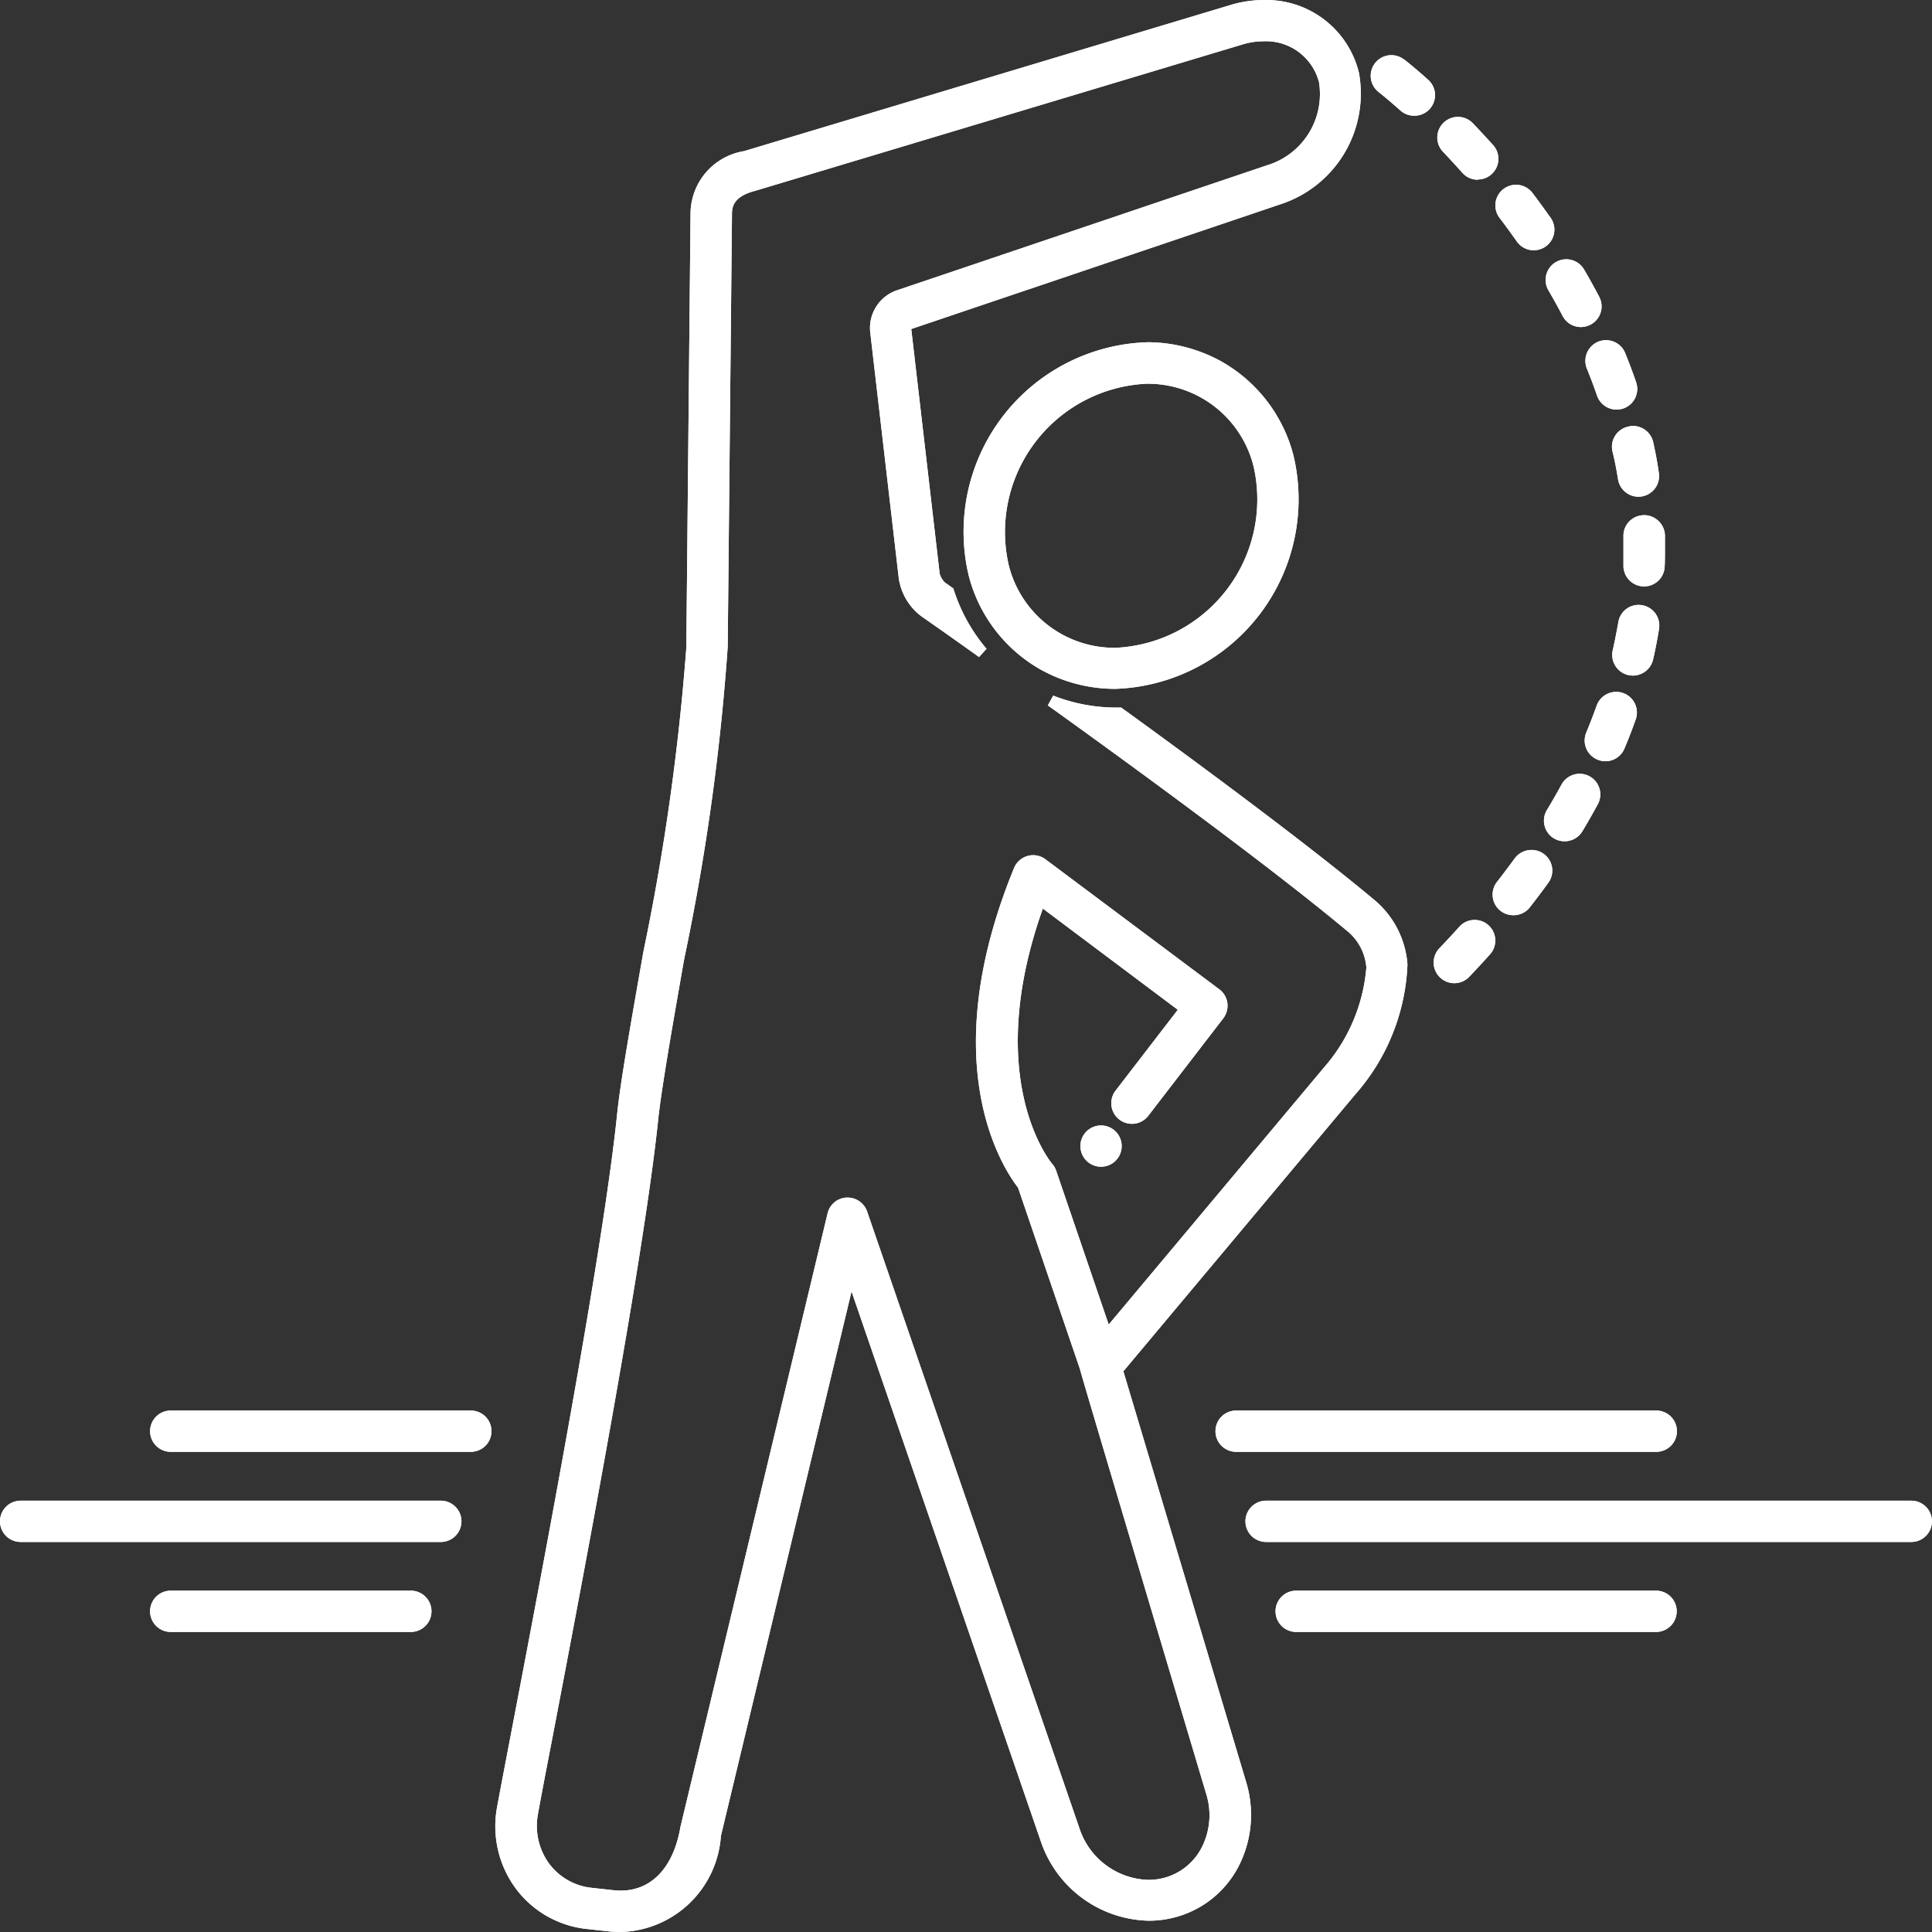 <svg xmlns="http://www.w3.org/2000/svg" width="34.357" height="34.357" viewBox="0 0 34.357 34.357">
  <rect x="0" y="0" width="34.357" height="34.357" fill="#333333" stroke="none"/>
  <g id="Grupo_750" data-name="Grupo 750" transform="translate(-681.9 -631.9)">
    <g id="Grupo_603" data-name="Grupo 603" transform="translate(4.699 -118.26)">
      <g id="Grupo_602" data-name="Grupo 602" transform="translate(677.301 750.26)">
        <g id="Grupo_600" data-name="Grupo 600" transform="translate(0 0)">
          <path id="Trazado_814" data-name="Trazado 814" d="M1246.478,512.508h-5.337a.267.267,0,1,0,0,.534h5.337a.267.267,0,1,0,0-.534Z" transform="translate(-1238.205 -487.424)" fill="#fff"/>
          <path id="Trazado_814_-_Contorno" data-name="Trazado 814 - Contorno" d="M1241.141,512.408h5.337a.367.367,0,1,1,0,.734h-5.337a.367.367,0,1,1,0-.734Zm5.337.534a.167.167,0,1,0,0-.334h-5.337a.167.167,0,1,0,0,.334Z" transform="translate(-1238.205 -487.424)" fill="#fff"/>
          <path id="Trazado_815" data-name="Trazado 815" d="M1243.962,515.3h-7.472a.267.267,0,0,0,0,.534h7.472a.267.267,0,1,0,0-.534Z" transform="translate(-1236.223 -488.613)" fill="#fff"/>
          <path id="Trazado_815_-_Contorno" data-name="Trazado 815 - Contorno" d="M1236.49,515.2h7.472a.367.367,0,1,1,0,.734h-7.472a.367.367,0,0,1,0-.734Zm7.472.534a.167.167,0,1,0,0-.334h-7.472a.167.167,0,0,0,0,.334Z" transform="translate(-1236.223 -488.613)" fill="#fff"/>
          <path id="Trazado_816" data-name="Trazado 816" d="M1245.411,518.089h-4.27a.267.267,0,1,0,0,.534h4.27a.267.267,0,1,0,0-.534Z" transform="translate(-1238.205 -489.802)" fill="#fff"/>
          <path id="Trazado_816_-_Contorno" data-name="Trazado 816 - Contorno" d="M1241.141,517.989h4.27a.367.367,0,1,1,0,.734h-4.27a.367.367,0,1,1,0-.734Zm4.27.534a.167.167,0,1,0,0-.334h-4.27a.167.167,0,1,0,0,.334Z" transform="translate(-1238.205 -489.802)" fill="#fff"/>
          <path id="Trazado_817" data-name="Trazado 817" d="M1274.162,512.508a.267.267,0,1,0,0,.534h7.472a.267.267,0,1,0,0-.534Z" transform="translate(-1252.28 -487.424)" fill="#fff"/>
          <path id="Trazado_817_-_Contorno" data-name="Trazado 817 - Contorno" d="M1274.162,512.408h7.472a.367.367,0,1,1,0,.734h-7.472a.367.367,0,1,1,0-.734Zm7.472.534a.167.167,0,1,0,0-.334h-7.472a.167.167,0,1,0,0,.334Z" transform="translate(-1252.28 -487.424)" fill="#fff"/>
          <path id="Trazado_818" data-name="Trazado 818" d="M1286.566,515.3h-11.474a.267.267,0,1,0,0,.534h11.474a.267.267,0,1,0,0-.534Z" transform="translate(-1252.677 -488.613)" fill="#fff"/>
          <path id="Trazado_818_-_Contorno" data-name="Trazado 818 - Contorno" d="M1275.092,515.2h11.474a.367.367,0,1,1,0,.734h-11.474a.367.367,0,1,1,0-.734Zm11.474.534a.167.167,0,1,0,0-.334h-11.474a.167.167,0,1,0,0,.334Z" transform="translate(-1252.677 -488.613)" fill="#fff"/>
          <path id="Trazado_819" data-name="Trazado 819" d="M1282.427,518.089h-6.4a.267.267,0,0,0,0,.534h6.4a.267.267,0,0,0,0-.534Z" transform="translate(-1253.073 -489.802)" fill="#fff"/>
          <path id="Trazado_819_-_Contorno" data-name="Trazado 819 - Contorno" d="M1276.023,517.989h6.4a.367.367,0,0,1,0,.734h-6.4a.367.367,0,0,1,0-.734Zm6.4.534a.167.167,0,0,0,0-.334h-6.4a.167.167,0,0,0,0,.334Z" transform="translate(-1253.073 -489.802)" fill="#fff"/>
          <path id="Trazado_820" data-name="Trazado 820" d="M1262.52,493.08a.217.217,0,0,0,0-.028l4.159-4.965a3.637,3.637,0,0,0,.9-2.237,1.554,1.554,0,0,0-.579-1.1c-1.089-.91-2.865-2.231-4.443-3.376l-.052,0a3.2,3.2,0,0,1-1.163-.22c1.745,1.254,4.023,2.924,5.315,4a1.025,1.025,0,0,1,.39.732,3.169,3.169,0,0,1-.776,1.849l-3.943,4.708-.991-2.9a.265.265,0,0,0-.053-.091c-.014-.016-1.331-1.55-.137-4.764l2.592,1.938-1.175,1.526a.267.267,0,0,0,.423.326l1.34-1.741a.267.267,0,0,0-.052-.376l-3.09-2.311a.267.267,0,0,0-.407.112c-1.42,3.463-.177,5.288.068,5.6l1.106,3.24c0,.023,2.25,7.563,2.25,7.563a1.362,1.362,0,0,1-.1,1.043,1.159,1.159,0,0,1-.7.567,1.2,1.2,0,0,1-.324.045,1.433,1.433,0,0,1-1.318-.981l-3.777-10.973a.267.267,0,0,0-.512.025l-2.62,10.924c-.145.807-.632,1.261-1.294,1.188l-.383-.042a1.183,1.183,0,0,1-.83-.467,1.238,1.238,0,0,1-.216-.971c.236-1.3,1.827-9.293,2.141-12.375.054-.523.242-1.588.459-2.821a40.649,40.649,0,0,0,.772-5.534l.076-7.71c0-.249.158-.415.483-.5l8.655-2.6a1.4,1.4,0,0,1,.417-.065,1.071,1.071,0,0,1,1.083.8,1.426,1.426,0,0,1-.988,1.594l-6.592,2.227a.606.606,0,0,0-.4.633l.508,4.377a.936.936,0,0,0,.359.6c.193.135.557.392,1.028.726a3.154,3.154,0,0,1-.6-1.078l-.122-.086a.422.422,0,0,1-.135-.23l-.508-4.377a.082.082,0,0,1,.039-.067l6.593-2.227A1.968,1.968,0,0,0,1266.73,470a1.6,1.6,0,0,0-1.6-1.216,1.921,1.921,0,0,0-.573.089l-8.64,2.6a1.038,1.038,0,0,0-.874,1.009l-.075,7.723a41.881,41.881,0,0,1-.765,5.431c-.219,1.243-.408,2.317-.464,2.86-.312,3.058-1.9,11.031-2.135,12.334a1.763,1.763,0,0,0,.314,1.385,1.711,1.711,0,0,0,1.2.679l.383.042a1.829,1.829,0,0,0,.2.011,1.744,1.744,0,0,0,1.675-1.621l2.4-10.018,3.479,10.106a1.972,1.972,0,0,0,1.822,1.341,1.706,1.706,0,0,0,.47-.065,1.685,1.685,0,0,0,1.026-.825,1.9,1.9,0,0,0,.138-1.452Z" transform="translate(-1242.765 -468.789)" fill="#fff"/>
          <path id="Trazado_820_-_Contorno" data-name="Trazado 820 - Contorno" d="M1253.7,503.046a1.947,1.947,0,0,1-.21-.011l-.383-.042a1.81,1.81,0,0,1-1.268-.718,1.862,1.862,0,0,1-.332-1.463c.043-.236.128-.679.245-1.292.53-2.77,1.634-8.533,1.889-11.034.055-.54.242-1.6.457-2.824l.01-.055a41.9,41.9,0,0,0,.762-5.4V480.2l.075-7.723a1.132,1.132,0,0,1,.95-1.1l8.636-2.594a2.015,2.015,0,0,1,.6-.093,1.694,1.694,0,0,1,1.7,1.293,2.069,2.069,0,0,1-1.4,2.34l-6.561,2.217.505,4.348a.336.336,0,0,0,.094.16l.122.086.027.019.01.031a3.044,3.044,0,0,0,.581,1.043l-.134.146c-.559-.4-.927-.656-1.027-.726a1.031,1.031,0,0,1-.4-.675l-.508-4.377a.708.708,0,0,1,.465-.74l6.593-2.227a1.324,1.324,0,0,0,.923-1.477.973.973,0,0,0-.985-.728,1.3,1.3,0,0,0-.387.06l-8.656,2.6c-.369.094-.411.274-.411.4l-.076,7.708a40.645,40.645,0,0,1-.774,5.553c-.217,1.23-.4,2.293-.458,2.814-.259,2.536-1.368,8.328-1.9,11.111-.116.6-.2,1.04-.241,1.272a1.14,1.14,0,0,0,.2.893,1.084,1.084,0,0,0,.761.427l.383.042a1.154,1.154,0,0,0,.125.007c.547,0,.933-.406,1.06-1.113v-.006l2.62-10.924a.364.364,0,0,1,.339-.281h.018a.367.367,0,0,1,.346.247l3.777,10.973a1.331,1.331,0,0,0,1.223.913,1.1,1.1,0,0,0,.3-.041,1.06,1.06,0,0,0,.642-.519,1.264,1.264,0,0,0,.089-.966c-1.931-6.474-2.208-7.413-2.247-7.56h0l-1.1-3.224c-.287-.371-1.489-2.225-.071-5.684a.367.367,0,0,1,.559-.155l3.09,2.311a.362.362,0,0,1,.144.244.369.369,0,0,1-.073.274l-1.34,1.741a.367.367,0,0,1-.581-.448l1.113-1.446-2.4-1.8c-1.085,3.051.151,4.522.164,4.537a.364.364,0,0,1,.073.125l.934,2.736,3.829-4.572a3.082,3.082,0,0,0,.753-1.776.93.93,0,0,0-.355-.663c-1.3-1.085-3.6-2.774-5.309-4l.095-.174a3.08,3.08,0,0,0,1.126.213l.052,0h.032l.026.019c1.4,1.013,3.3,2.421,4.449,3.38a1.652,1.652,0,0,1,.615,1.168,3.716,3.716,0,0,1-.926,2.31l-4.126,4.926,2.182,7.3a2,2,0,0,1-.146,1.528,1.784,1.784,0,0,1-1.086.873,1.806,1.806,0,0,1-.5.069,2.073,2.073,0,0,1-1.917-1.408l-3.367-9.782-2.323,9.682A1.833,1.833,0,0,1,1253.7,503.046Zm1.37-22.844a41.791,41.791,0,0,1-.765,5.438l-.01.055c-.215,1.222-.4,2.277-.455,2.81-.256,2.509-1.361,8.279-1.892,11.051-.117.613-.2,1.055-.245,1.291a1.664,1.664,0,0,0,.3,1.307,1.612,1.612,0,0,0,1.13.639l.383.042a1.713,1.713,0,0,0,.188.01,1.645,1.645,0,0,0,1.576-1.538V501.3l2.484-10.352,3.59,10.431a1.871,1.871,0,0,0,1.728,1.273,1.6,1.6,0,0,0,.442-.062,1.586,1.586,0,0,0,.966-.776,1.8,1.8,0,0,0,.13-1.375l-2.194-7.347v-.011l0-.019-.006-.044,4.187-5a3.58,3.58,0,0,0,.878-2.164,1.458,1.458,0,0,0-.544-1.031c-1.135-.949-3.019-2.342-4.41-3.351h-.021a3.265,3.265,0,0,1-.632-.062c1.642,1.186,3.663,2.677,4.849,3.669a1.12,1.12,0,0,1,.426.8,3.215,3.215,0,0,1-.8,1.922l-4.057,4.843-1.049-3.072a.165.165,0,0,0-.033-.057c-.014-.015-1.374-1.585-.156-4.865l.047-.125,2.781,2.079-1.237,1.607a.167.167,0,0,0,.265.2l1.34-1.741a.168.168,0,0,0,.033-.124.164.164,0,0,0-.065-.111l-3.09-2.311a.167.167,0,0,0-.254.071c-1.395,3.4-.2,5.177.054,5.5l.011.013.005.016,1.111,3.258c.071.254,1.493,5.023,2.246,7.548a1.464,1.464,0,0,1-.1,1.119,1.259,1.259,0,0,1-.763.615,1.3,1.3,0,0,1-.352.049,1.534,1.534,0,0,1-1.412-1.048l-3.777-10.973a.165.165,0,0,0-.157-.112h-.008a.165.165,0,0,0-.154.127l-2.62,10.922c-.144.8-.613,1.275-1.256,1.275a1.357,1.357,0,0,1-.146-.008l-.383-.043a1.282,1.282,0,0,1-.9-.507,1.337,1.337,0,0,1-.235-1.048c.042-.233.126-.67.242-1.274.533-2.781,1.641-8.567,1.9-11.094.055-.529.242-1.594.46-2.828a40.715,40.715,0,0,0,.771-5.511v-.006l.076-7.71c0-.206.1-.476.558-.593l8.651-2.6a1.5,1.5,0,0,1,.445-.069,1.17,1.17,0,0,1,1.18.881,1.528,1.528,0,0,1-1.053,1.712l-6.593,2.227a.5.5,0,0,0-.331.527l.508,4.377a.839.839,0,0,0,.317.534l.554.39a3.3,3.3,0,0,1-.268-.6l-.094-.066a.513.513,0,0,1-.178-.3l-.508-4.377a.178.178,0,0,1,.106-.173l6.593-2.227a1.866,1.866,0,0,0,1.271-2.1,1.5,1.5,0,0,0-1.5-1.139,1.816,1.816,0,0,0-.543.084l-8.641,2.6a.945.945,0,0,0-.8.913Z" transform="translate(-1242.765 -468.789)" fill="#fff"/>
          <path id="Trazado_821" data-name="Trazado 821" d="M1270.53,479.742a2.626,2.626,0,0,0-1.293-.337,3.272,3.272,0,0,0-3.069,4.017,2.585,2.585,0,0,0,1.221,1.61,2.625,2.625,0,0,0,1.293.337,3.274,3.274,0,0,0,3.07-4.016A2.59,2.59,0,0,0,1270.53,479.742Zm.391,3.752a2.656,2.656,0,0,1-2.239,1.341,2.037,2.037,0,0,1-2-1.55,2.739,2.739,0,0,1,2.553-3.346,2.037,2.037,0,0,1,2,1.55A2.636,2.636,0,0,1,1270.921,483.494Z" transform="translate(-1248.946 -473.314)" fill="#fff"/>
          <path id="Trazado_821_-_Contorno" data-name="Trazado 821 - Contorno" d="M1269.237,479.3a2.725,2.725,0,0,1,1.343.35,2.689,2.689,0,0,1,1.27,1.673,3.374,3.374,0,0,1-3.167,4.141,2.724,2.724,0,0,1-1.343-.35,2.684,2.684,0,0,1-1.269-1.671,3.372,3.372,0,0,1,3.166-4.142Zm-.554,5.964a3.174,3.174,0,0,0,2.973-3.89,2.491,2.491,0,0,0-1.175-1.55,2.524,2.524,0,0,0-1.244-.324,3.172,3.172,0,0,0-2.972,3.891,2.486,2.486,0,0,0,1.174,1.549A2.524,2.524,0,0,0,1268.682,485.269Zm.554-5.43a2.137,2.137,0,0,1,2.1,1.625,2.842,2.842,0,0,1-2.651,3.471,2.137,2.137,0,0,1-2.1-1.624,2.839,2.839,0,0,1,2.65-3.472Zm-.554,4.9a2.642,2.642,0,0,0,2.457-3.22,1.937,1.937,0,0,0-1.9-1.476,2.64,2.64,0,0,0-2.457,3.221,1.937,1.937,0,0,0,1.9,1.475Z" transform="translate(-1248.946 -473.314)" fill="#fff"/>
          <path id="Trazado_822" data-name="Trazado 822" d="M1284.2,493.736a.265.265,0,0,0,.137.038.268.268,0,0,0,.229-.128q.144-.238.271-.474a.267.267,0,0,0-.469-.254c-.082.15-.168.3-.26.452A.268.268,0,0,0,1284.2,493.736Z" transform="translate(-1256.619 -479.014)" fill="#fff"/>
          <path id="Trazado_822_-_Contorno" data-name="Trazado 822 - Contorno" d="M1284.34,493.874a.364.364,0,0,1-.189-.052.368.368,0,0,1-.125-.5c.087-.143.171-.29.258-.449a.367.367,0,1,1,.645.35c-.088.162-.18.323-.273.478A.366.366,0,0,1,1284.34,493.874Zm.266-1a.167.167,0,0,0-.147.088c-.088.162-.174.311-.262.456a.168.168,0,0,0,.058.229.164.164,0,0,0,.085.023.167.167,0,0,0,.144-.081c.092-.152.182-.31.269-.469a.167.167,0,0,0-.147-.246Z" transform="translate(-1256.619 -479.014)" fill="#fff"/>
          <path id="Trazado_823" data-name="Trazado 823" d="M1284.418,477.69a.266.266,0,0,0,.236.142.27.27,0,0,0,.124-.03.267.267,0,0,0,.112-.36q-.129-.244-.265-.477a.267.267,0,1,0-.461.269Q1284.294,477.457,1284.418,477.69Z" transform="translate(-1256.642 -472.217)" fill="#fff"/>
          <path id="Trazado_823_-_Contorno" data-name="Trazado 823 - Contorno" d="M1284.654,477.933a.366.366,0,0,1-.325-.2c-.077-.147-.162-.3-.251-.453a.367.367,0,1,1,.634-.37c.089.152.179.314.267.481a.367.367,0,0,1-.154.5A.373.373,0,0,1,1284.654,477.933Zm-.259-1a.167.167,0,0,0-.144.251c.091.156.177.311.256.46a.17.17,0,0,0,.226.07.167.167,0,0,0,.07-.225c-.087-.165-.176-.324-.263-.474A.167.167,0,0,0,1284.395,476.932Z" transform="translate(-1256.642 -472.217)" fill="#fff"/>
          <path id="Trazado_824" data-name="Trazado 824" d="M1286.2,482.317c.037.167.069.337.1.508a.268.268,0,0,0,.263.225.263.263,0,0,0,.042,0,.267.267,0,0,0,.221-.306c-.029-.182-.064-.362-.1-.539a.267.267,0,0,0-.522.115Z" transform="translate(-1257.524 -474.417)" fill="#fff"/>
          <path id="Trazado_824_-_Contorno" data-name="Trazado 824 - Contorno" d="M1286.466,481.892a.369.369,0,0,1,.357.288c.04.181.075.364.1.545a.367.367,0,0,1-.725.116c-.028-.174-.06-.343-.1-.5a.367.367,0,0,1,.279-.437A.36.36,0,0,1,1286.466,481.892Zm.1,1.058.027,0a.167.167,0,0,0,.109-.067.165.165,0,0,0,.029-.124c-.029-.177-.063-.357-.1-.534a.167.167,0,0,0-.326.073c.037.163.07.336.1.514A.168.168,0,0,0,1286.564,482.95Z" transform="translate(-1257.524 -474.417)" fill="#fff"/>
          <path id="Trazado_825" data-name="Trazado 825" d="M1285.383,479.7c.064.159.126.321.182.487a.268.268,0,0,0,.252.18.27.27,0,0,0,.087-.014.267.267,0,0,0,.165-.34q-.09-.261-.193-.513a.267.267,0,0,0-.495.2Z" transform="translate(-1257.169 -473.283)" fill="#fff"/>
          <path id="Trazado_825_-_Contorno" data-name="Trazado 825 - Contorno" d="M1285.63,479.233a.365.365,0,0,1,.34.229c.068.168.134.342.194.518a.367.367,0,0,1-.227.467.372.372,0,0,1-.12.02.368.368,0,0,1-.347-.247c-.054-.157-.115-.319-.181-.482a.368.368,0,0,1,.2-.478A.358.358,0,0,1,1285.63,479.233Zm.188,1.034a.172.172,0,0,0,.055-.009.167.167,0,0,0,.1-.212c-.06-.172-.124-.343-.191-.508a.168.168,0,0,0-.155-.1.16.16,0,0,0-.061.012.168.168,0,0,0-.093.218c.067.166.129.331.184.491A.167.167,0,0,0,1285.818,480.266Z" transform="translate(-1257.169 -473.283)" fill="#fff"/>
          <path id="Trazado_826" data-name="Trazado 826" d="M1286.4,488.586a.266.266,0,0,0,.319-.2q.062-.272.1-.54a.267.267,0,1,0-.527-.085c-.028.167-.06.337-.1.507A.267.267,0,0,0,1286.4,488.586Z" transform="translate(-1257.521 -476.779)" fill="#fff"/>
          <path id="Trazado_826_-_Contorno" data-name="Trazado 826 - Contorno" d="M1286.459,488.693a.368.368,0,0,1-.359-.448c.036-.159.068-.323.1-.5a.364.364,0,0,1,.361-.309.368.368,0,0,1,.363.426c-.03.184-.065.368-.106.546A.37.37,0,0,1,1286.459,488.693Zm.1-1.058a.165.165,0,0,0-.163.141c-.03.184-.063.351-.1.514a.167.167,0,1,0,.326.073c.04-.174.074-.353.1-.534a.167.167,0,0,0-.138-.192Z" transform="translate(-1257.521 -476.779)" fill="#fff"/>
          <path id="Trazado_827" data-name="Trazado 827" d="M1286.548,485.031c0,.085,0,.17,0,.257s0,.172,0,.258a.267.267,0,0,0,.257.276h.01a.266.266,0,0,0,.266-.258q0-.139.005-.277c0-.092,0-.184,0-.275a.274.274,0,0,0-.276-.258A.266.266,0,0,0,1286.548,485.031Z" transform="translate(-1257.673 -475.594)" fill="#fff"/>
          <path id="Trazado_827_-_Contorno" data-name="Trazado 827 - Contorno" d="M1286.818,484.655a.373.373,0,0,1,.363.354c0,.1,0,.191,0,.278s0,.186-.005.281a.365.365,0,0,1-.366.354h-.016a.367.367,0,0,1-.351-.379c0-.08,0-.163,0-.255s0-.172,0-.254a.366.366,0,0,1,.354-.378Zm0,1.068a.166.166,0,0,0,.164-.161c0-.093.005-.185.005-.274s0-.174,0-.272a.176.176,0,0,0-.163-.161h-.007a.166.166,0,0,0-.163.172c0,.085,0,.172,0,.261s0,.179,0,.261a.167.167,0,0,0,.161.173Z" transform="translate(-1257.673 -475.594)" fill="#fff"/>
          <path id="Trazado_828" data-name="Trazado 828" d="M1279.2,471.307a.265.265,0,0,0,.178.068.266.266,0,0,0,.177-.465c-.258-.231-.419-.355-.425-.36a.267.267,0,0,0-.325.424S1278.958,471.091,1279.2,471.307Z" transform="translate(-1254.329 -469.516)" fill="#fff"/>
          <path id="Trazado_828_-_Contorno" data-name="Trazado 828 - Contorno" d="M1279.378,471.474a.365.365,0,0,1-.245-.093c-.225-.2-.366-.311-.385-.326l0,0a.367.367,0,0,1,.224-.658.362.362,0,0,1,.222.076l.005,0c.069.054.217.173.426.361a.366.366,0,0,1-.244.64Zm-.512-.58c.034.026.185.146.4.338a.167.167,0,1,0,.222-.248c-.2-.183-.349-.3-.416-.352l-.006,0a.162.162,0,0,0-.1-.032.167.167,0,0,0-.1.3Z" transform="translate(-1254.329 -469.516)" fill="#fff"/>
          <path id="Trazado_829" data-name="Trazado 829" d="M1280.925,498.225a.265.265,0,0,0,.193-.083c.127-.133.249-.265.368-.4a.266.266,0,1,0-.4-.356q-.172.192-.357.385a.267.267,0,0,0,.193.451Z" transform="translate(-1255.163 -480.941)" fill="#fff"/>
          <path id="Trazado_829_-_Contorno" data-name="Trazado 829 - Contorno" d="M1280.925,498.325a.367.367,0,0,1-.266-.62c.122-.128.242-.257.355-.383a.366.366,0,1,1,.546.49c-.129.144-.25.275-.37.4A.367.367,0,0,1,1280.925,498.325Zm.363-.925a.165.165,0,0,0-.124.056c-.115.128-.236.258-.359.387a.168.168,0,0,0,.006.236.167.167,0,0,0,.236-.006c.119-.124.238-.253.366-.4a.166.166,0,0,0-.012-.235A.168.168,0,0,0,1281.288,497.4Z" transform="translate(-1255.163 -480.941)" fill="#fff"/>
          <path id="Trazado_830" data-name="Trazado 830" d="M1285.548,490.411q-.086.241-.187.484a.267.267,0,0,0,.144.349.259.259,0,0,0,.1.021.266.266,0,0,0,.246-.164q.108-.258.2-.512a.267.267,0,1,0-.5-.178Z" transform="translate(-1257.158 -477.929)" fill="#fff"/>
          <path id="Trazado_830_-_Contorno" data-name="Trazado 830 - Contorno" d="M1285.8,490.133h0a.367.367,0,0,1,.346.49c-.059.168-.126.342-.2.517a.365.365,0,0,1-.338.226.358.358,0,0,1-.142-.029.367.367,0,0,1-.2-.479c.065-.157.128-.318.185-.479A.367.367,0,0,1,1285.8,490.133Zm-.192,1.032a.166.166,0,0,0,.154-.1c.072-.172.138-.343.2-.507a.167.167,0,0,0-.157-.223h0a.166.166,0,0,0-.157.111c-.059.165-.123.33-.189.49a.167.167,0,0,0,.09.218A.16.16,0,0,0,1285.607,491.165Z" transform="translate(-1257.158 -477.929)" fill="#fff"/>
          <path id="Trazado_831" data-name="Trazado 831" d="M1282.752,496.093a.266.266,0,0,0,.211-.1c.114-.145.223-.29.327-.434a.267.267,0,0,0-.432-.313q-.151.208-.315.418a.266.266,0,0,0,.209.431Z" transform="translate(-1255.942 -480.018)" fill="#fff"/>
          <path id="Trazado_831_-_Contorno" data-name="Trazado 831 - Contorno" d="M1282.752,496.193a.366.366,0,0,1-.288-.593c.107-.137.212-.277.313-.415a.369.369,0,0,1,.3-.152.367.367,0,0,1,.3.582c-.107.148-.218.295-.329.437A.365.365,0,0,1,1282.752,496.193Zm.322-.96a.168.168,0,0,0-.136.069c-.1.14-.208.282-.317.421a.166.166,0,0,0,.131.269.167.167,0,0,0,.132-.064c.11-.14.219-.285.325-.431a.167.167,0,0,0-.135-.264Z" transform="translate(-1255.942 -480.018)" fill="#fff"/>
          <path id="Trazado_832" data-name="Trazado 832" d="M1282.935,475.368a.267.267,0,1,0,.437-.307q-.16-.228-.322-.439a.267.267,0,0,0-.424.324Q1282.78,475.148,1282.935,475.368Z" transform="translate(-1255.978 -471.23)" fill="#fff"/>
          <path id="Trazado_832_-_Contorno" data-name="Trazado 832 - Contorno" d="M1283.153,475.581a.367.367,0,0,1-.3-.156c-.1-.139-.2-.28-.307-.419a.367.367,0,0,1,.583-.446c.112.146.221.3.324.443a.366.366,0,0,1-.3.577Zm-.316-.964a.167.167,0,0,0-.133.268c.108.141.213.284.312.426a.168.168,0,0,0,.232.04.166.166,0,0,0,.041-.232c-.1-.145-.209-.292-.319-.436A.166.166,0,0,0,1282.837,474.616Z" transform="translate(-1255.978 -471.23)" fill="#fff"/>
          <path id="Trazado_833" data-name="Trazado 833" d="M1281.183,473.231a.266.266,0,0,0,.2.09.267.267,0,0,0,.2-.444c-.126-.143-.25-.277-.369-.4a.267.267,0,0,0-.385.369C1280.942,472.965,1281.062,473.094,1281.183,473.231Z" transform="translate(-1255.204 -470.326)" fill="#fff"/>
          <path id="Trazado_833_-_Contorno" data-name="Trazado 833 - Contorno" d="M1281.383,473.422a.367.367,0,0,1-.275-.124c-.114-.129-.233-.257-.352-.383a.367.367,0,0,1,.53-.507c.129.134.254.27.372.4a.367.367,0,0,1-.275.61Zm-.362-.927a.165.165,0,0,0-.115.046.167.167,0,0,0-.052.118.164.164,0,0,0,.046.118c.122.127.242.258.358.389a.172.172,0,0,0,.236.014.167.167,0,0,0,.013-.235c-.116-.132-.24-.265-.366-.4A.165.165,0,0,0,1281.021,472.495Z" transform="translate(-1255.204 -470.326)" fill="#fff"/>
          <circle id="Elipse_33" data-name="Elipse 33" cx="0.267" cy="0.267" r="0.267" transform="translate(19.213 20.014)" fill="#fff"/>
          <path id="Elipse_33_-_Contorno" data-name="Elipse 33 - Contorno" d="M.267-.1A.367.367,0,1,1-.1.267.367.367,0,0,1,.267-.1Zm0,.534A.167.167,0,1,0,.1.267.167.167,0,0,0,.267.434Z" transform="translate(19.213 20.014)" fill="#fff"/>
        </g>
      </g>
    </g>
    <g id="Grupo_727" data-name="Grupo 727" transform="translate(4.699 -118.26)">
      <g id="Grupo_602-2" data-name="Grupo 602" transform="translate(677.301 750.26)">
        <g id="Grupo_600-2" data-name="Grupo 600" transform="translate(0 0)">
          <path id="Trazado_814-2" data-name="Trazado 814" d="M1246.478,512.508h-5.337a.267.267,0,1,0,0,.534h5.337a.267.267,0,1,0,0-.534Z" transform="translate(-1238.205 -487.424)" fill="#fff"/>
          <path id="Trazado_814_-_Contorno-2" data-name="Trazado 814 - Contorno" d="M1241.141,512.408h5.337a.367.367,0,1,1,0,.734h-5.337a.367.367,0,1,1,0-.734Zm5.337.534a.167.167,0,1,0,0-.334h-5.337a.167.167,0,1,0,0,.334Z" transform="translate(-1238.205 -487.424)" fill="#fff"/>
          <path id="Trazado_815-2" data-name="Trazado 815" d="M1243.962,515.3h-7.472a.267.267,0,0,0,0,.534h7.472a.267.267,0,1,0,0-.534Z" transform="translate(-1236.223 -488.613)" fill="#fff"/>
          <path id="Trazado_815_-_Contorno-2" data-name="Trazado 815 - Contorno" d="M1236.49,515.2h7.472a.367.367,0,1,1,0,.734h-7.472a.367.367,0,0,1,0-.734Zm7.472.534a.167.167,0,1,0,0-.334h-7.472a.167.167,0,0,0,0,.334Z" transform="translate(-1236.223 -488.613)" fill="#fff"/>
          <path id="Trazado_816-2" data-name="Trazado 816" d="M1245.411,518.089h-4.27a.267.267,0,1,0,0,.534h4.27a.267.267,0,1,0,0-.534Z" transform="translate(-1238.205 -489.802)" fill="#fff"/>
          <path id="Trazado_816_-_Contorno-2" data-name="Trazado 816 - Contorno" d="M1241.141,517.989h4.27a.367.367,0,1,1,0,.734h-4.27a.367.367,0,1,1,0-.734Zm4.27.534a.167.167,0,1,0,0-.334h-4.27a.167.167,0,1,0,0,.334Z" transform="translate(-1238.205 -489.802)" fill="#fff"/>
          <path id="Trazado_817-2" data-name="Trazado 817" d="M1274.162,512.508a.267.267,0,1,0,0,.534h7.472a.267.267,0,1,0,0-.534Z" transform="translate(-1252.28 -487.424)" fill="#fff"/>
          <path id="Trazado_817_-_Contorno-2" data-name="Trazado 817 - Contorno" d="M1274.162,512.408h7.472a.367.367,0,1,1,0,.734h-7.472a.367.367,0,1,1,0-.734Zm7.472.534a.167.167,0,1,0,0-.334h-7.472a.167.167,0,1,0,0,.334Z" transform="translate(-1252.28 -487.424)" fill="#fff"/>
          <path id="Trazado_818-2" data-name="Trazado 818" d="M1286.566,515.3h-11.474a.267.267,0,1,0,0,.534h11.474a.267.267,0,1,0,0-.534Z" transform="translate(-1252.677 -488.613)" fill="#fff"/>
          <path id="Trazado_818_-_Contorno-2" data-name="Trazado 818 - Contorno" d="M1275.092,515.2h11.474a.367.367,0,1,1,0,.734h-11.474a.367.367,0,1,1,0-.734Zm11.474.534a.167.167,0,1,0,0-.334h-11.474a.167.167,0,1,0,0,.334Z" transform="translate(-1252.677 -488.613)" fill="#fff"/>
          <path id="Trazado_819-2" data-name="Trazado 819" d="M1282.427,518.089h-6.4a.267.267,0,0,0,0,.534h6.4a.267.267,0,0,0,0-.534Z" transform="translate(-1253.073 -489.802)" fill="#fff"/>
          <path id="Trazado_819_-_Contorno-2" data-name="Trazado 819 - Contorno" d="M1276.023,517.989h6.4a.367.367,0,0,1,0,.734h-6.4a.367.367,0,0,1,0-.734Zm6.4.534a.167.167,0,0,0,0-.334h-6.4a.167.167,0,0,0,0,.334Z" transform="translate(-1253.073 -489.802)" fill="#fff"/>
          <path id="Trazado_820-2" data-name="Trazado 820" d="M1262.52,493.08a.217.217,0,0,0,0-.028l4.159-4.965a3.637,3.637,0,0,0,.9-2.237,1.554,1.554,0,0,0-.579-1.1c-1.089-.91-2.865-2.231-4.443-3.376l-.052,0a3.2,3.2,0,0,1-1.163-.22c1.745,1.254,4.023,2.924,5.315,4a1.025,1.025,0,0,1,.39.732,3.169,3.169,0,0,1-.776,1.849l-3.943,4.708-.991-2.9a.265.265,0,0,0-.053-.091c-.014-.016-1.331-1.55-.137-4.764l2.592,1.938-1.175,1.526a.267.267,0,0,0,.423.326l1.34-1.741a.267.267,0,0,0-.052-.376l-3.09-2.311a.267.267,0,0,0-.407.112c-1.42,3.463-.177,5.288.068,5.6l1.106,3.24c0,.023,2.25,7.563,2.25,7.563a1.362,1.362,0,0,1-.1,1.043,1.159,1.159,0,0,1-.7.567,1.2,1.2,0,0,1-.324.045,1.433,1.433,0,0,1-1.318-.981l-3.777-10.973a.267.267,0,0,0-.512.025l-2.62,10.924c-.145.807-.632,1.261-1.294,1.188l-.383-.042a1.183,1.183,0,0,1-.83-.467,1.238,1.238,0,0,1-.216-.971c.236-1.3,1.827-9.293,2.141-12.375.054-.523.242-1.588.459-2.821a40.649,40.649,0,0,0,.772-5.534l.076-7.71c0-.249.158-.415.483-.5l8.655-2.6a1.4,1.4,0,0,1,.417-.065,1.071,1.071,0,0,1,1.083.8,1.426,1.426,0,0,1-.988,1.594l-6.592,2.227a.606.606,0,0,0-.4.633l.508,4.377a.936.936,0,0,0,.359.6c.193.135.557.392,1.028.726a3.154,3.154,0,0,1-.6-1.078l-.122-.086a.422.422,0,0,1-.135-.23l-.508-4.377a.082.082,0,0,1,.039-.067l6.593-2.227A1.968,1.968,0,0,0,1266.73,470a1.6,1.6,0,0,0-1.6-1.216,1.921,1.921,0,0,0-.573.089l-8.64,2.6a1.038,1.038,0,0,0-.874,1.009l-.075,7.723a41.881,41.881,0,0,1-.765,5.431c-.219,1.243-.408,2.317-.464,2.86-.312,3.058-1.9,11.031-2.135,12.334a1.763,1.763,0,0,0,.314,1.385,1.711,1.711,0,0,0,1.2.679l.383.042a1.829,1.829,0,0,0,.2.011,1.744,1.744,0,0,0,1.675-1.621l2.4-10.018,3.479,10.106a1.972,1.972,0,0,0,1.822,1.341,1.706,1.706,0,0,0,.47-.065,1.685,1.685,0,0,0,1.026-.825,1.9,1.9,0,0,0,.138-1.452Z" transform="translate(-1242.765 -468.789)" fill="#fff"/>
          <path id="Trazado_820_-_Contorno-2" data-name="Trazado 820 - Contorno" d="M1253.7,503.046a1.947,1.947,0,0,1-.21-.011l-.383-.042a1.81,1.81,0,0,1-1.268-.718,1.862,1.862,0,0,1-.332-1.463c.043-.236.128-.679.245-1.292.53-2.77,1.634-8.533,1.889-11.034.055-.54.242-1.6.457-2.824l.01-.055a41.9,41.9,0,0,0,.762-5.4V480.2l.075-7.723a1.132,1.132,0,0,1,.95-1.1l8.636-2.594a2.015,2.015,0,0,1,.6-.093,1.694,1.694,0,0,1,1.7,1.293,2.069,2.069,0,0,1-1.4,2.34l-6.561,2.217.505,4.348a.336.336,0,0,0,.094.16l.122.086.027.019.01.031a3.044,3.044,0,0,0,.581,1.043l-.134.146c-.559-.4-.927-.656-1.027-.726a1.031,1.031,0,0,1-.4-.675l-.508-4.377a.708.708,0,0,1,.465-.74l6.593-2.227a1.324,1.324,0,0,0,.923-1.477.973.973,0,0,0-.985-.728,1.3,1.3,0,0,0-.387.06l-8.656,2.6c-.369.094-.411.274-.411.4l-.076,7.708a40.645,40.645,0,0,1-.774,5.553c-.217,1.23-.4,2.293-.458,2.814-.259,2.536-1.368,8.328-1.9,11.111-.116.6-.2,1.04-.241,1.272a1.14,1.14,0,0,0,.2.893,1.084,1.084,0,0,0,.761.427l.383.042a1.154,1.154,0,0,0,.125.007c.547,0,.933-.406,1.06-1.113v-.006l2.62-10.924a.364.364,0,0,1,.339-.281h.018a.367.367,0,0,1,.346.247l3.777,10.973a1.331,1.331,0,0,0,1.223.913,1.1,1.1,0,0,0,.3-.041,1.06,1.06,0,0,0,.642-.519,1.264,1.264,0,0,0,.089-.966c-1.931-6.474-2.208-7.413-2.247-7.56h0l-1.1-3.224c-.287-.371-1.489-2.225-.071-5.684a.367.367,0,0,1,.559-.155l3.09,2.311a.362.362,0,0,1,.144.244.369.369,0,0,1-.073.274l-1.34,1.741a.367.367,0,0,1-.581-.448l1.113-1.446-2.4-1.8c-1.085,3.051.151,4.522.164,4.537a.364.364,0,0,1,.073.125l.934,2.736,3.829-4.572a3.082,3.082,0,0,0,.753-1.776.93.93,0,0,0-.355-.663c-1.3-1.085-3.6-2.774-5.309-4l.095-.174a3.08,3.08,0,0,0,1.126.213l.052,0h.032l.026.019c1.4,1.013,3.3,2.421,4.449,3.38a1.652,1.652,0,0,1,.615,1.168,3.716,3.716,0,0,1-.926,2.31l-4.126,4.926,2.182,7.3a2,2,0,0,1-.146,1.528,1.784,1.784,0,0,1-1.086.873,1.806,1.806,0,0,1-.5.069,2.073,2.073,0,0,1-1.917-1.408l-3.367-9.782-2.323,9.682A1.833,1.833,0,0,1,1253.7,503.046Zm1.37-22.844a41.791,41.791,0,0,1-.765,5.438l-.01.055c-.215,1.222-.4,2.277-.455,2.81-.256,2.509-1.361,8.279-1.892,11.051-.117.613-.2,1.055-.245,1.291a1.664,1.664,0,0,0,.3,1.307,1.612,1.612,0,0,0,1.13.639l.383.042a1.713,1.713,0,0,0,.188.01,1.645,1.645,0,0,0,1.576-1.538V501.3l2.484-10.352,3.59,10.431a1.871,1.871,0,0,0,1.728,1.273,1.6,1.6,0,0,0,.442-.062,1.586,1.586,0,0,0,.966-.776,1.8,1.8,0,0,0,.13-1.375l-2.194-7.347v-.011l0-.019-.006-.044,4.187-5a3.58,3.58,0,0,0,.878-2.164,1.458,1.458,0,0,0-.544-1.031c-1.135-.949-3.019-2.342-4.41-3.351h-.021a3.265,3.265,0,0,1-.632-.062c1.642,1.186,3.663,2.677,4.849,3.669a1.12,1.12,0,0,1,.426.8,3.215,3.215,0,0,1-.8,1.922l-4.057,4.843-1.049-3.072a.165.165,0,0,0-.033-.057c-.014-.015-1.374-1.585-.156-4.865l.047-.125,2.781,2.079-1.237,1.607a.167.167,0,0,0,.265.2l1.34-1.741a.168.168,0,0,0,.033-.124.164.164,0,0,0-.065-.111l-3.09-2.311a.167.167,0,0,0-.254.071c-1.395,3.4-.2,5.177.054,5.5l.011.013.005.016,1.111,3.258c.071.254,1.493,5.023,2.246,7.548a1.464,1.464,0,0,1-.1,1.119,1.259,1.259,0,0,1-.763.615,1.3,1.3,0,0,1-.352.049,1.534,1.534,0,0,1-1.412-1.048l-3.777-10.973a.165.165,0,0,0-.157-.112h-.008a.165.165,0,0,0-.154.127l-2.62,10.922c-.144.8-.613,1.275-1.256,1.275a1.357,1.357,0,0,1-.146-.008l-.383-.043a1.282,1.282,0,0,1-.9-.507,1.337,1.337,0,0,1-.235-1.048c.042-.233.126-.67.242-1.274.533-2.781,1.641-8.567,1.9-11.094.055-.529.242-1.594.46-2.828a40.715,40.715,0,0,0,.771-5.511v-.006l.076-7.71c0-.206.1-.476.558-.593l8.651-2.6a1.5,1.5,0,0,1,.445-.069,1.17,1.17,0,0,1,1.18.881,1.528,1.528,0,0,1-1.053,1.712l-6.593,2.227a.5.5,0,0,0-.331.527l.508,4.377a.839.839,0,0,0,.317.534l.554.39a3.3,3.3,0,0,1-.268-.6l-.094-.066a.513.513,0,0,1-.178-.3l-.508-4.377a.178.178,0,0,1,.106-.173l6.593-2.227a1.866,1.866,0,0,0,1.271-2.1,1.5,1.5,0,0,0-1.5-1.139,1.816,1.816,0,0,0-.543.084l-8.641,2.6a.945.945,0,0,0-.8.913Z" transform="translate(-1242.765 -468.789)" fill="#fff"/>
          <path id="Trazado_821-2" data-name="Trazado 821" d="M1270.53,479.742a2.626,2.626,0,0,0-1.293-.337,3.272,3.272,0,0,0-3.069,4.017,2.585,2.585,0,0,0,1.221,1.61,2.625,2.625,0,0,0,1.293.337,3.274,3.274,0,0,0,3.07-4.016A2.59,2.59,0,0,0,1270.53,479.742Zm.391,3.752a2.656,2.656,0,0,1-2.239,1.341,2.037,2.037,0,0,1-2-1.55,2.739,2.739,0,0,1,2.553-3.346,2.037,2.037,0,0,1,2,1.55A2.636,2.636,0,0,1,1270.921,483.494Z" transform="translate(-1248.946 -473.314)" fill="#fff"/>
          <path id="Trazado_821_-_Contorno-2" data-name="Trazado 821 - Contorno" d="M1269.237,479.3a2.725,2.725,0,0,1,1.343.35,2.689,2.689,0,0,1,1.27,1.673,3.374,3.374,0,0,1-3.167,4.141,2.724,2.724,0,0,1-1.343-.35,2.684,2.684,0,0,1-1.269-1.671,3.372,3.372,0,0,1,3.166-4.142Zm-.554,5.964a3.174,3.174,0,0,0,2.973-3.89,2.491,2.491,0,0,0-1.175-1.55,2.524,2.524,0,0,0-1.244-.324,3.172,3.172,0,0,0-2.972,3.891,2.486,2.486,0,0,0,1.174,1.549A2.524,2.524,0,0,0,1268.682,485.269Zm.554-5.43a2.137,2.137,0,0,1,2.1,1.625,2.842,2.842,0,0,1-2.651,3.471,2.137,2.137,0,0,1-2.1-1.624,2.839,2.839,0,0,1,2.65-3.472Zm-.554,4.9a2.642,2.642,0,0,0,2.457-3.22,1.937,1.937,0,0,0-1.9-1.476,2.64,2.64,0,0,0-2.457,3.221,1.937,1.937,0,0,0,1.9,1.475Z" transform="translate(-1248.946 -473.314)" fill="#fff"/>
          <path id="Trazado_822-2" data-name="Trazado 822" d="M1284.2,493.736a.265.265,0,0,0,.137.038.268.268,0,0,0,.229-.128q.144-.238.271-.474a.267.267,0,0,0-.469-.254c-.082.15-.168.3-.26.452A.268.268,0,0,0,1284.2,493.736Z" transform="translate(-1256.619 -479.014)" fill="#fff"/>
          <path id="Trazado_822_-_Contorno-2" data-name="Trazado 822 - Contorno" d="M1284.34,493.874a.364.364,0,0,1-.189-.052.368.368,0,0,1-.125-.5c.087-.143.171-.29.258-.449a.367.367,0,1,1,.645.35c-.088.162-.18.323-.273.478A.366.366,0,0,1,1284.34,493.874Zm.266-1a.167.167,0,0,0-.147.088c-.088.162-.174.311-.262.456a.168.168,0,0,0,.058.229.164.164,0,0,0,.085.023.167.167,0,0,0,.144-.081c.092-.152.182-.31.269-.469a.167.167,0,0,0-.147-.246Z" transform="translate(-1256.619 -479.014)" fill="#fff"/>
          <path id="Trazado_823-2" data-name="Trazado 823" d="M1284.418,477.69a.266.266,0,0,0,.236.142.27.27,0,0,0,.124-.03.267.267,0,0,0,.112-.36q-.129-.244-.265-.477a.267.267,0,1,0-.461.269Q1284.294,477.457,1284.418,477.69Z" transform="translate(-1256.642 -472.217)" fill="#fff"/>
          <path id="Trazado_823_-_Contorno-2" data-name="Trazado 823 - Contorno" d="M1284.654,477.933a.366.366,0,0,1-.325-.2c-.077-.147-.162-.3-.251-.453a.367.367,0,1,1,.634-.37c.089.152.179.314.267.481a.367.367,0,0,1-.154.5A.373.373,0,0,1,1284.654,477.933Zm-.259-1a.167.167,0,0,0-.144.251c.091.156.177.311.256.46a.17.17,0,0,0,.226.07.167.167,0,0,0,.07-.225c-.087-.165-.176-.324-.263-.474A.167.167,0,0,0,1284.395,476.932Z" transform="translate(-1256.642 -472.217)" fill="#fff"/>
          <path id="Trazado_824-2" data-name="Trazado 824" d="M1286.2,482.317c.037.167.069.337.1.508a.268.268,0,0,0,.263.225.263.263,0,0,0,.042,0,.267.267,0,0,0,.221-.306c-.029-.182-.064-.362-.1-.539a.267.267,0,0,0-.522.115Z" transform="translate(-1257.524 -474.417)" fill="#fff"/>
          <path id="Trazado_824_-_Contorno-2" data-name="Trazado 824 - Contorno" d="M1286.466,481.892a.369.369,0,0,1,.357.288c.04.181.075.364.1.545a.367.367,0,0,1-.725.116c-.028-.174-.06-.343-.1-.5a.367.367,0,0,1,.279-.437A.36.36,0,0,1,1286.466,481.892Zm.1,1.058.027,0a.167.167,0,0,0,.109-.067.165.165,0,0,0,.029-.124c-.029-.177-.063-.357-.1-.534a.167.167,0,0,0-.326.073c.037.163.07.336.1.514A.168.168,0,0,0,1286.564,482.95Z" transform="translate(-1257.524 -474.417)" fill="#fff"/>
          <path id="Trazado_825-2" data-name="Trazado 825" d="M1285.383,479.7c.064.159.126.321.182.487a.268.268,0,0,0,.252.18.27.27,0,0,0,.087-.014.267.267,0,0,0,.165-.34q-.09-.261-.193-.513a.267.267,0,0,0-.495.2Z" transform="translate(-1257.169 -473.283)" fill="#fff"/>
          <path id="Trazado_825_-_Contorno-2" data-name="Trazado 825 - Contorno" d="M1285.63,479.233a.365.365,0,0,1,.34.229c.068.168.134.342.194.518a.367.367,0,0,1-.227.467.372.372,0,0,1-.12.02.368.368,0,0,1-.347-.247c-.054-.157-.115-.319-.181-.482a.368.368,0,0,1,.2-.478A.358.358,0,0,1,1285.63,479.233Zm.188,1.034a.172.172,0,0,0,.055-.009.167.167,0,0,0,.1-.212c-.06-.172-.124-.343-.191-.508a.168.168,0,0,0-.155-.1.16.16,0,0,0-.061.012.168.168,0,0,0-.093.218c.067.166.129.331.184.491A.167.167,0,0,0,1285.818,480.266Z" transform="translate(-1257.169 -473.283)" fill="#fff"/>
          <path id="Trazado_826-2" data-name="Trazado 826" d="M1286.4,488.586a.266.266,0,0,0,.319-.2q.062-.272.1-.54a.267.267,0,1,0-.527-.085c-.028.167-.06.337-.1.507A.267.267,0,0,0,1286.4,488.586Z" transform="translate(-1257.521 -476.779)" fill="#fff"/>
          <path id="Trazado_826_-_Contorno-2" data-name="Trazado 826 - Contorno" d="M1286.459,488.693a.368.368,0,0,1-.359-.448c.036-.159.068-.323.1-.5a.364.364,0,0,1,.361-.309.368.368,0,0,1,.363.426c-.03.184-.065.368-.106.546A.37.37,0,0,1,1286.459,488.693Zm.1-1.058a.165.165,0,0,0-.163.141c-.03.184-.063.351-.1.514a.167.167,0,1,0,.326.073c.04-.174.074-.353.1-.534a.167.167,0,0,0-.138-.192Z" transform="translate(-1257.521 -476.779)" fill="#fff"/>
          <path id="Trazado_827-2" data-name="Trazado 827" d="M1286.548,485.031c0,.085,0,.17,0,.257s0,.172,0,.258a.267.267,0,0,0,.257.276h.01a.266.266,0,0,0,.266-.258q0-.139.005-.277c0-.092,0-.184,0-.275a.274.274,0,0,0-.276-.258A.266.266,0,0,0,1286.548,485.031Z" transform="translate(-1257.673 -475.594)" fill="#fff"/>
          <path id="Trazado_827_-_Contorno-2" data-name="Trazado 827 - Contorno" d="M1286.818,484.655a.373.373,0,0,1,.363.354c0,.1,0,.191,0,.278s0,.186-.005.281a.365.365,0,0,1-.366.354h-.016a.367.367,0,0,1-.351-.379c0-.08,0-.163,0-.255s0-.172,0-.254a.366.366,0,0,1,.354-.378Zm0,1.068a.166.166,0,0,0,.164-.161c0-.093.005-.185.005-.274s0-.174,0-.272a.176.176,0,0,0-.163-.161h-.007a.166.166,0,0,0-.163.172c0,.085,0,.172,0,.261s0,.179,0,.261a.167.167,0,0,0,.161.173Z" transform="translate(-1257.673 -475.594)" fill="#fff"/>
          <path id="Trazado_828-2" data-name="Trazado 828" d="M1279.2,471.307a.265.265,0,0,0,.178.068.266.266,0,0,0,.177-.465c-.258-.231-.419-.355-.425-.36a.267.267,0,0,0-.325.424S1278.958,471.091,1279.2,471.307Z" transform="translate(-1254.329 -469.516)" fill="#fff"/>
          <path id="Trazado_828_-_Contorno-2" data-name="Trazado 828 - Contorno" d="M1279.378,471.474a.365.365,0,0,1-.245-.093c-.225-.2-.366-.311-.385-.326l0,0a.367.367,0,0,1,.224-.658.362.362,0,0,1,.222.076l.005,0c.069.054.217.173.426.361a.366.366,0,0,1-.244.64Zm-.512-.58c.034.026.185.146.4.338a.167.167,0,1,0,.222-.248c-.2-.183-.349-.3-.416-.352l-.006,0a.162.162,0,0,0-.1-.032.167.167,0,0,0-.1.3Z" transform="translate(-1254.329 -469.516)" fill="#fff"/>
          <path id="Trazado_829-2" data-name="Trazado 829" d="M1280.925,498.225a.265.265,0,0,0,.193-.083c.127-.133.249-.265.368-.4a.266.266,0,1,0-.4-.356q-.172.192-.357.385a.267.267,0,0,0,.193.451Z" transform="translate(-1255.163 -480.941)" fill="#fff"/>
          <path id="Trazado_829_-_Contorno-2" data-name="Trazado 829 - Contorno" d="M1280.925,498.325a.367.367,0,0,1-.266-.62c.122-.128.242-.257.355-.383a.366.366,0,1,1,.546.49c-.129.144-.25.275-.37.4A.367.367,0,0,1,1280.925,498.325Zm.363-.925a.165.165,0,0,0-.124.056c-.115.128-.236.258-.359.387a.168.168,0,0,0,.006.236.167.167,0,0,0,.236-.006c.119-.124.238-.253.366-.4a.166.166,0,0,0-.012-.235A.168.168,0,0,0,1281.288,497.4Z" transform="translate(-1255.163 -480.941)" fill="#fff"/>
          <path id="Trazado_830-2" data-name="Trazado 830" d="M1285.548,490.411q-.086.241-.187.484a.267.267,0,0,0,.144.349.259.259,0,0,0,.1.021.266.266,0,0,0,.246-.164q.108-.258.2-.512a.267.267,0,1,0-.5-.178Z" transform="translate(-1257.158 -477.929)" fill="#fff"/>
          <path id="Trazado_830_-_Contorno-2" data-name="Trazado 830 - Contorno" d="M1285.8,490.133h0a.367.367,0,0,1,.346.49c-.059.168-.126.342-.2.517a.365.365,0,0,1-.338.226.358.358,0,0,1-.142-.029.367.367,0,0,1-.2-.479c.065-.157.128-.318.185-.479A.367.367,0,0,1,1285.8,490.133Zm-.192,1.032a.166.166,0,0,0,.154-.1c.072-.172.138-.343.2-.507a.167.167,0,0,0-.157-.223h0a.166.166,0,0,0-.157.111c-.059.165-.123.33-.189.49a.167.167,0,0,0,.09.218A.16.16,0,0,0,1285.607,491.165Z" transform="translate(-1257.158 -477.929)" fill="#fff"/>
          <path id="Trazado_831-2" data-name="Trazado 831" d="M1282.752,496.093a.266.266,0,0,0,.211-.1c.114-.145.223-.29.327-.434a.267.267,0,0,0-.432-.313q-.151.208-.315.418a.266.266,0,0,0,.209.431Z" transform="translate(-1255.942 -480.018)" fill="#fff"/>
          <path id="Trazado_831_-_Contorno-2" data-name="Trazado 831 - Contorno" d="M1282.752,496.193a.366.366,0,0,1-.288-.593c.107-.137.212-.277.313-.415a.369.369,0,0,1,.3-.152.367.367,0,0,1,.3.582c-.107.148-.218.295-.329.437A.365.365,0,0,1,1282.752,496.193Zm.322-.96a.168.168,0,0,0-.136.069c-.1.14-.208.282-.317.421a.166.166,0,0,0,.131.269.167.167,0,0,0,.132-.064c.11-.14.219-.285.325-.431a.167.167,0,0,0-.135-.264Z" transform="translate(-1255.942 -480.018)" fill="#fff"/>
          <path id="Trazado_832-2" data-name="Trazado 832" d="M1282.935,475.368a.267.267,0,1,0,.437-.307q-.16-.228-.322-.439a.267.267,0,0,0-.424.324Q1282.78,475.148,1282.935,475.368Z" transform="translate(-1255.978 -471.23)" fill="#fff"/>
          <path id="Trazado_832_-_Contorno-2" data-name="Trazado 832 - Contorno" d="M1283.153,475.581a.367.367,0,0,1-.3-.156c-.1-.139-.2-.28-.307-.419a.367.367,0,0,1,.583-.446c.112.146.221.3.324.443a.366.366,0,0,1-.3.577Zm-.316-.964a.167.167,0,0,0-.133.268c.108.141.213.284.312.426a.168.168,0,0,0,.232.04.166.166,0,0,0,.041-.232c-.1-.145-.209-.292-.319-.436A.166.166,0,0,0,1282.837,474.616Z" transform="translate(-1255.978 -471.23)" fill="#fff"/>
          <path id="Trazado_833-2" data-name="Trazado 833" d="M1281.183,473.231a.266.266,0,0,0,.2.09.267.267,0,0,0,.2-.444c-.126-.143-.25-.277-.369-.4a.267.267,0,0,0-.385.369C1280.942,472.965,1281.062,473.094,1281.183,473.231Z" transform="translate(-1255.204 -470.326)" fill="#fff"/>
          <path id="Trazado_833_-_Contorno-2" data-name="Trazado 833 - Contorno" d="M1281.383,473.422a.367.367,0,0,1-.275-.124c-.114-.129-.233-.257-.352-.383a.367.367,0,0,1,.53-.507c.129.134.254.27.372.4a.367.367,0,0,1-.275.61Zm-.362-.927a.165.165,0,0,0-.115.046.167.167,0,0,0-.052.118.164.164,0,0,0,.046.118c.122.127.242.258.358.389a.172.172,0,0,0,.236.014.167.167,0,0,0,.013-.235c-.116-.132-.24-.265-.366-.4A.165.165,0,0,0,1281.021,472.495Z" transform="translate(-1255.204 -470.326)" fill="#fff"/>
          <circle id="Elipse_33-2" data-name="Elipse 33" cx="0.267" cy="0.267" r="0.267" transform="translate(19.213 20.014)" fill="#fff"/>
          <path id="Elipse_33_-_Contorno-2" data-name="Elipse 33 - Contorno" d="M.267-.1A.367.367,0,1,1-.1.267.367.367,0,0,1,.267-.1Zm0,.534A.167.167,0,1,0,.1.267.167.167,0,0,0,.267.434Z" transform="translate(19.213 20.014)" fill="#fff"/>
        </g>
      </g>
    </g>
  </g>
</svg>
